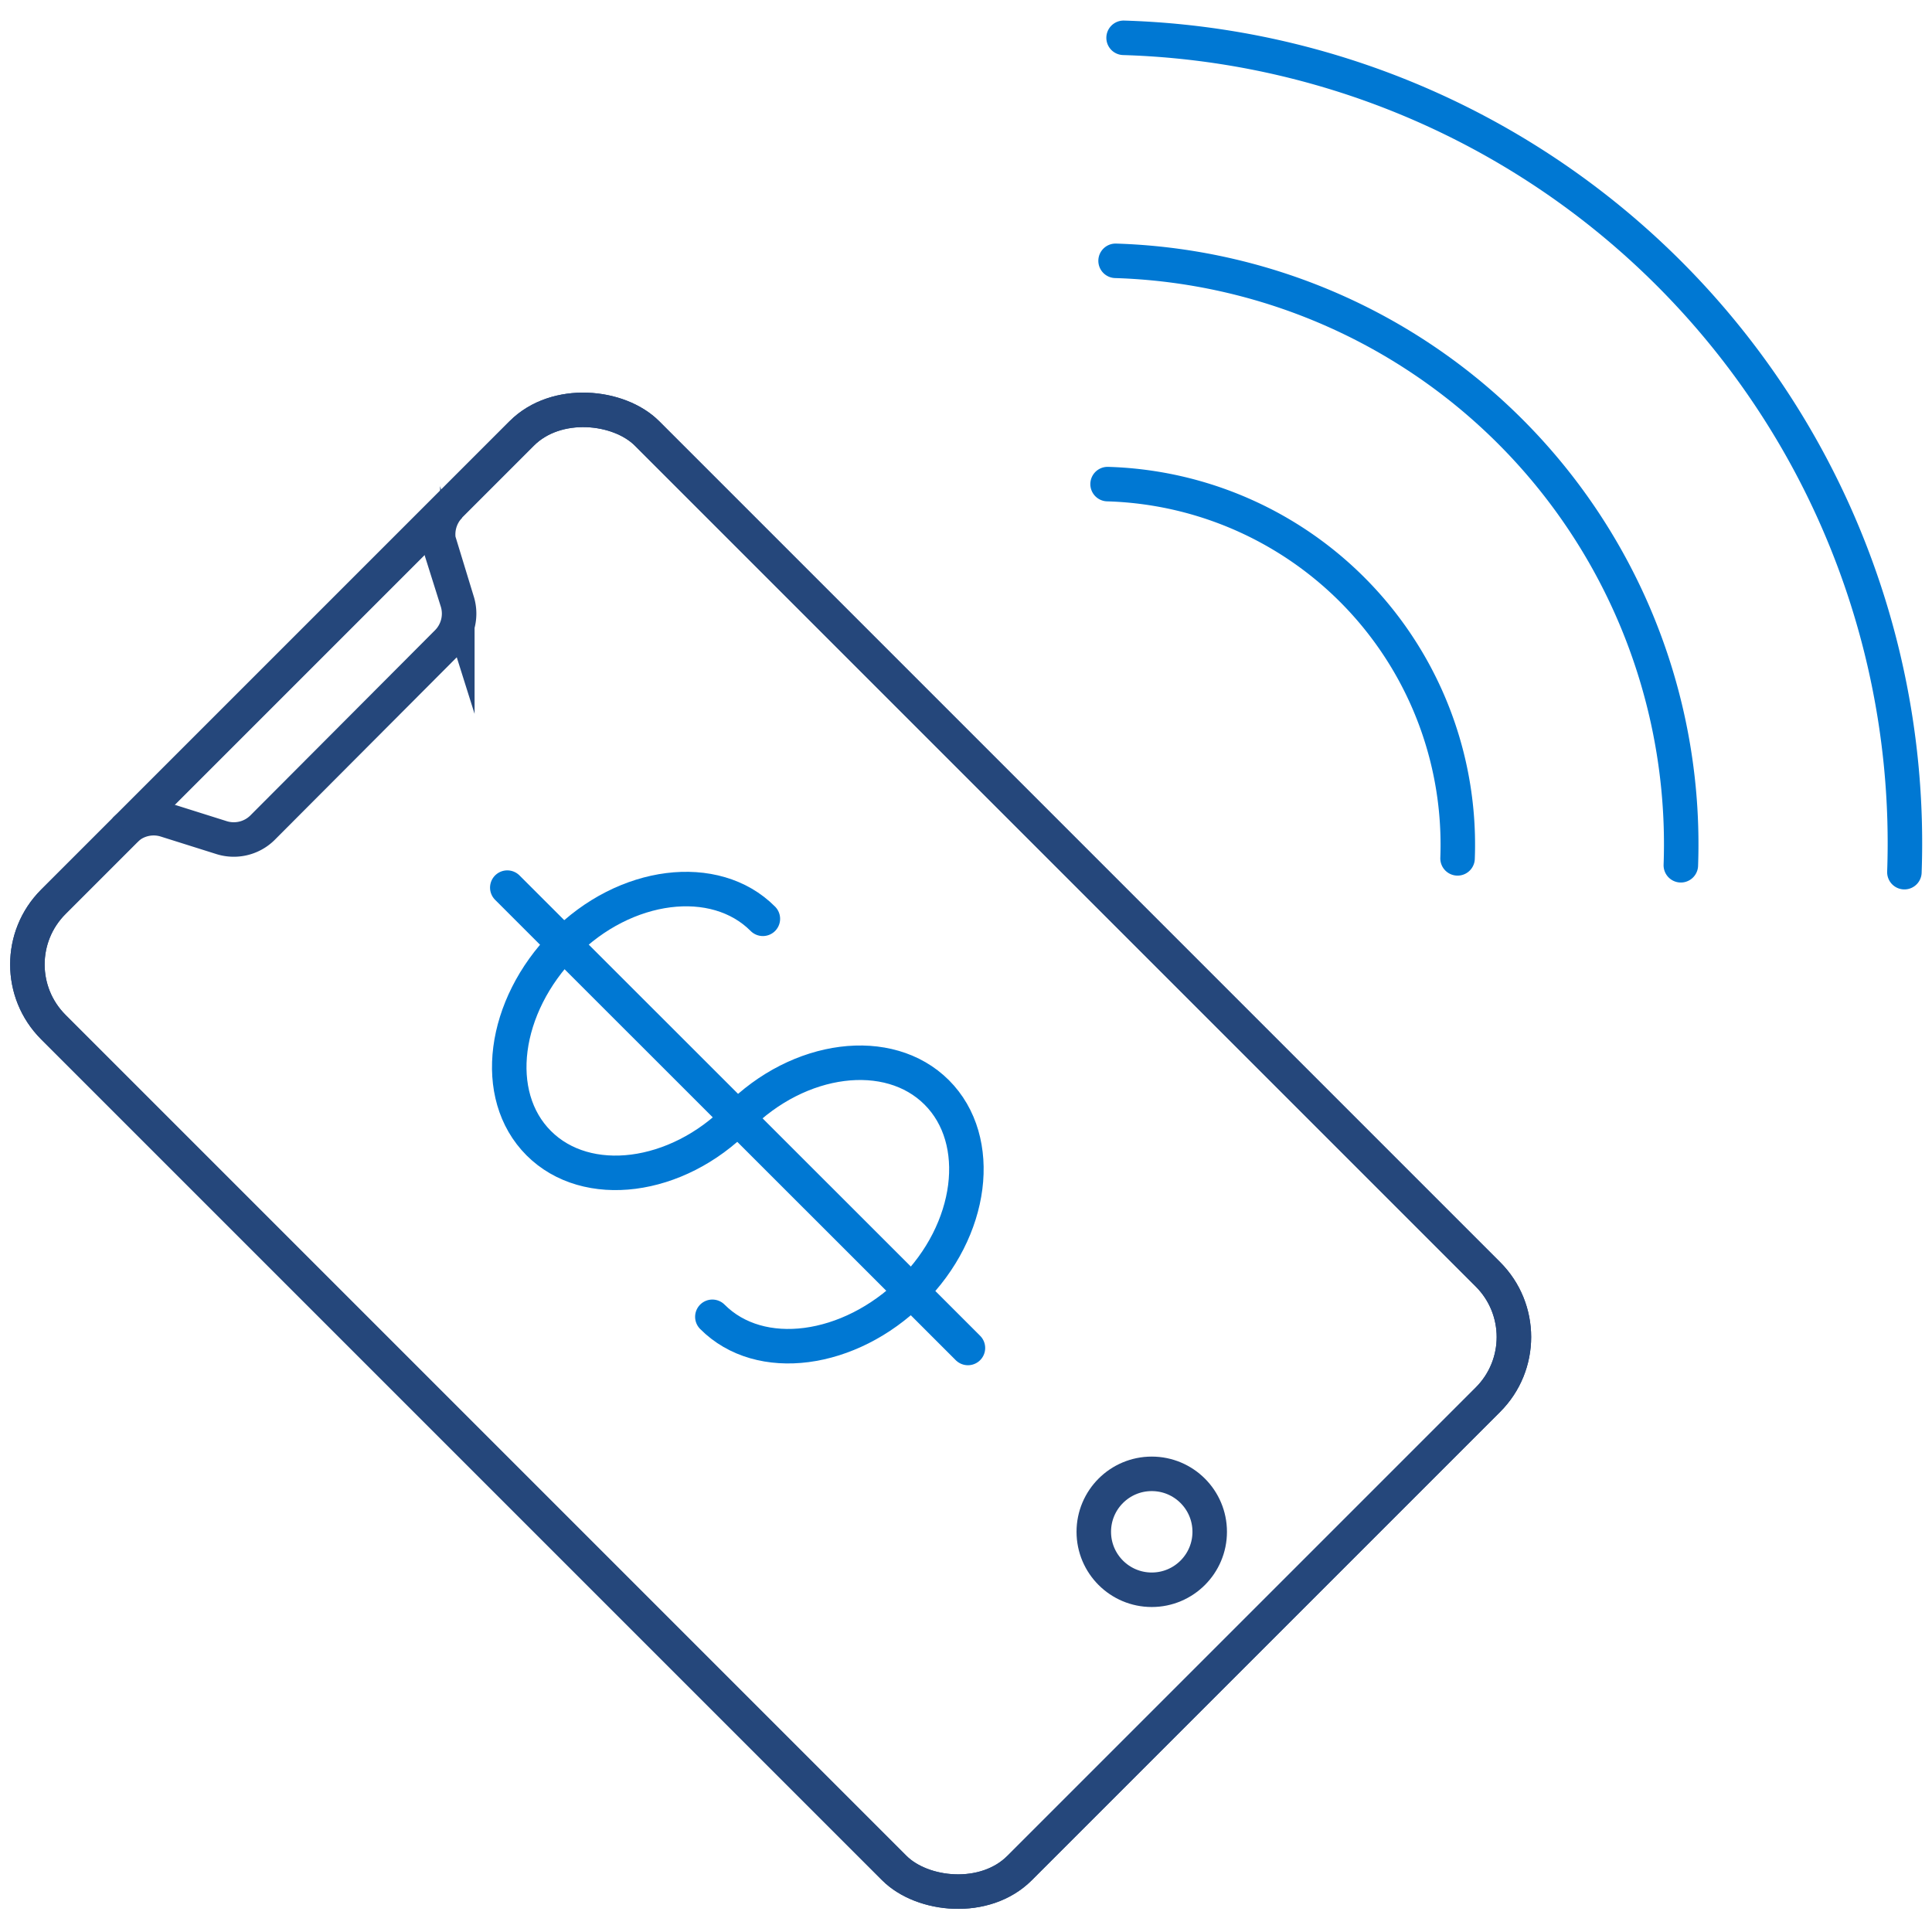 <svg id="Layer_1" data-name="Layer 1" xmlns="http://www.w3.org/2000/svg" viewBox="0 0 70 70"><defs><style>.cls-1,.cls-2{fill:none;stroke-width:1.25px;}.cls-1{stroke:#0078d3;stroke-linecap:round;stroke-linejoin:round;}.cls-2{stroke:#25477b;stroke-miterlimit:10;}</style></defs><path class="cls-1" d="M40.71,1.37A29.19,29.19,0,0,1,69,31.6"/><path class="cls-1" d="M40.42,9.45A21.15,21.15,0,0,1,60.9,31.35"/><path class="cls-1" d="M40.13,17.54A13.07,13.07,0,0,1,52.81,31.1"/><rect class="cls-2" x="12.72" y="16.94" width="30.42" height="49.51" rx="3.21" transform="translate(-21.31 31.96) rotate(-45)"/><circle class="cls-2" cx="41.73" cy="55.5" r="2.1"/><rect class="cls-2" x="12.72" y="16.94" width="30.42" height="49.51" rx="3.21" transform="translate(-21.31 31.96) rotate(-45)"/><path class="cls-2" d="M16.3,18.32a1.49,1.49,0,0,0-.36,1.48l.63,2a1.48,1.48,0,0,1-.37,1.48L9.5,30A1.48,1.48,0,0,1,8,30.34l-2-.63a1.48,1.48,0,0,0-1.48.37"/><path class="cls-1" d="M27.64,33.29c-1.73-1.74-5-1.33-7.21.92s-2.65,5.47-.91,7.21,5,1.32,7.21-.92,5.47-2.66,7.21-.92,1.32,5-.92,7.21-5.48,2.66-7.21.92"/><line class="cls-1" x1="35.07" y1="48.84" x2="18.38" y2="32.16"/></svg>
